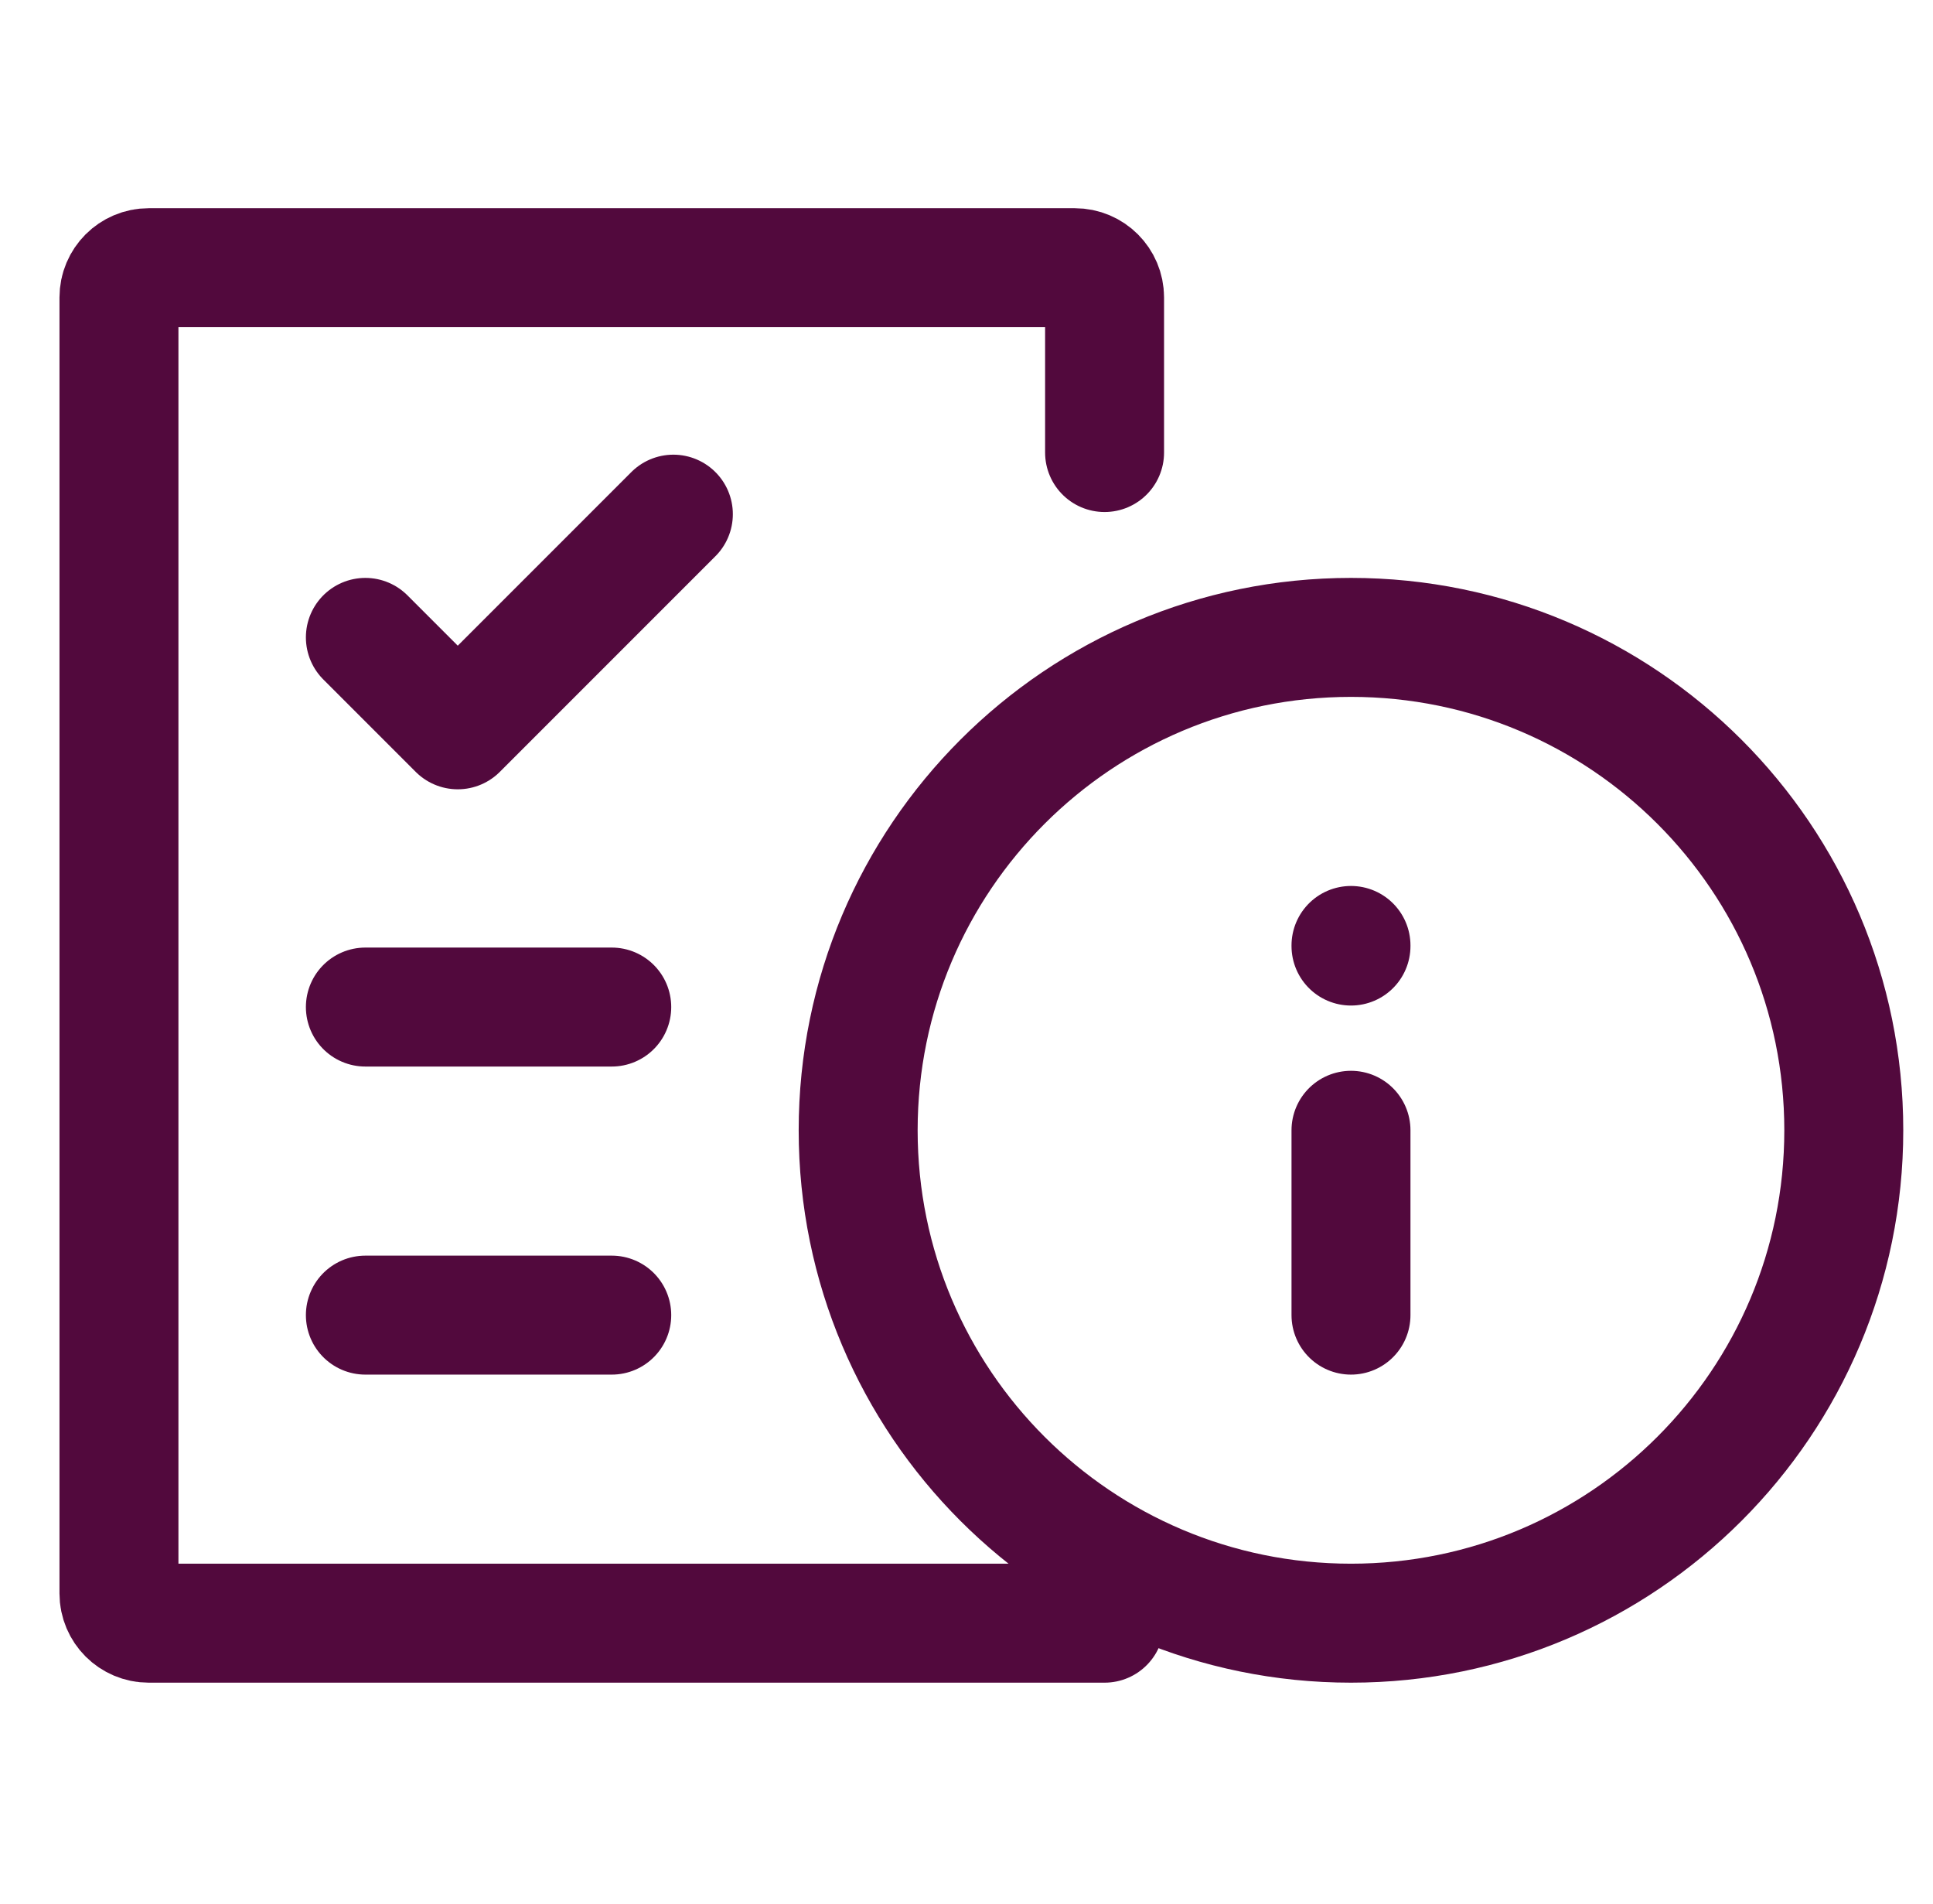 <svg width="65" height="64" viewBox="0 0 65 64" fill="none" xmlns="http://www.w3.org/2000/svg">
<g id="info-guide">
<path id="new" d="M37.143 54.571H5C4.448 54.571 4 54.124 4 53.571V10C4 9.448 4.448 9 5 9H36.143C36.695 9 37.143 9.448 37.143 10V15.214M12.286 33.857H20.571M12.286 44.214H20.571M22.643 17.286L15.393 24.536L12.286 21.429M45.429 44.214V38M45.429 31.786V31.806M62 38C62 47.152 54.581 54.571 45.429 54.571C36.276 54.571 28.857 47.152 28.857 38C28.857 28.848 36.276 21.429 45.429 21.429C54.581 21.429 62 28.848 62 38Z" stroke="#52093D" stroke-width="4" stroke-linecap="round" stroke-linejoin="round"/>
</g>
</svg>
